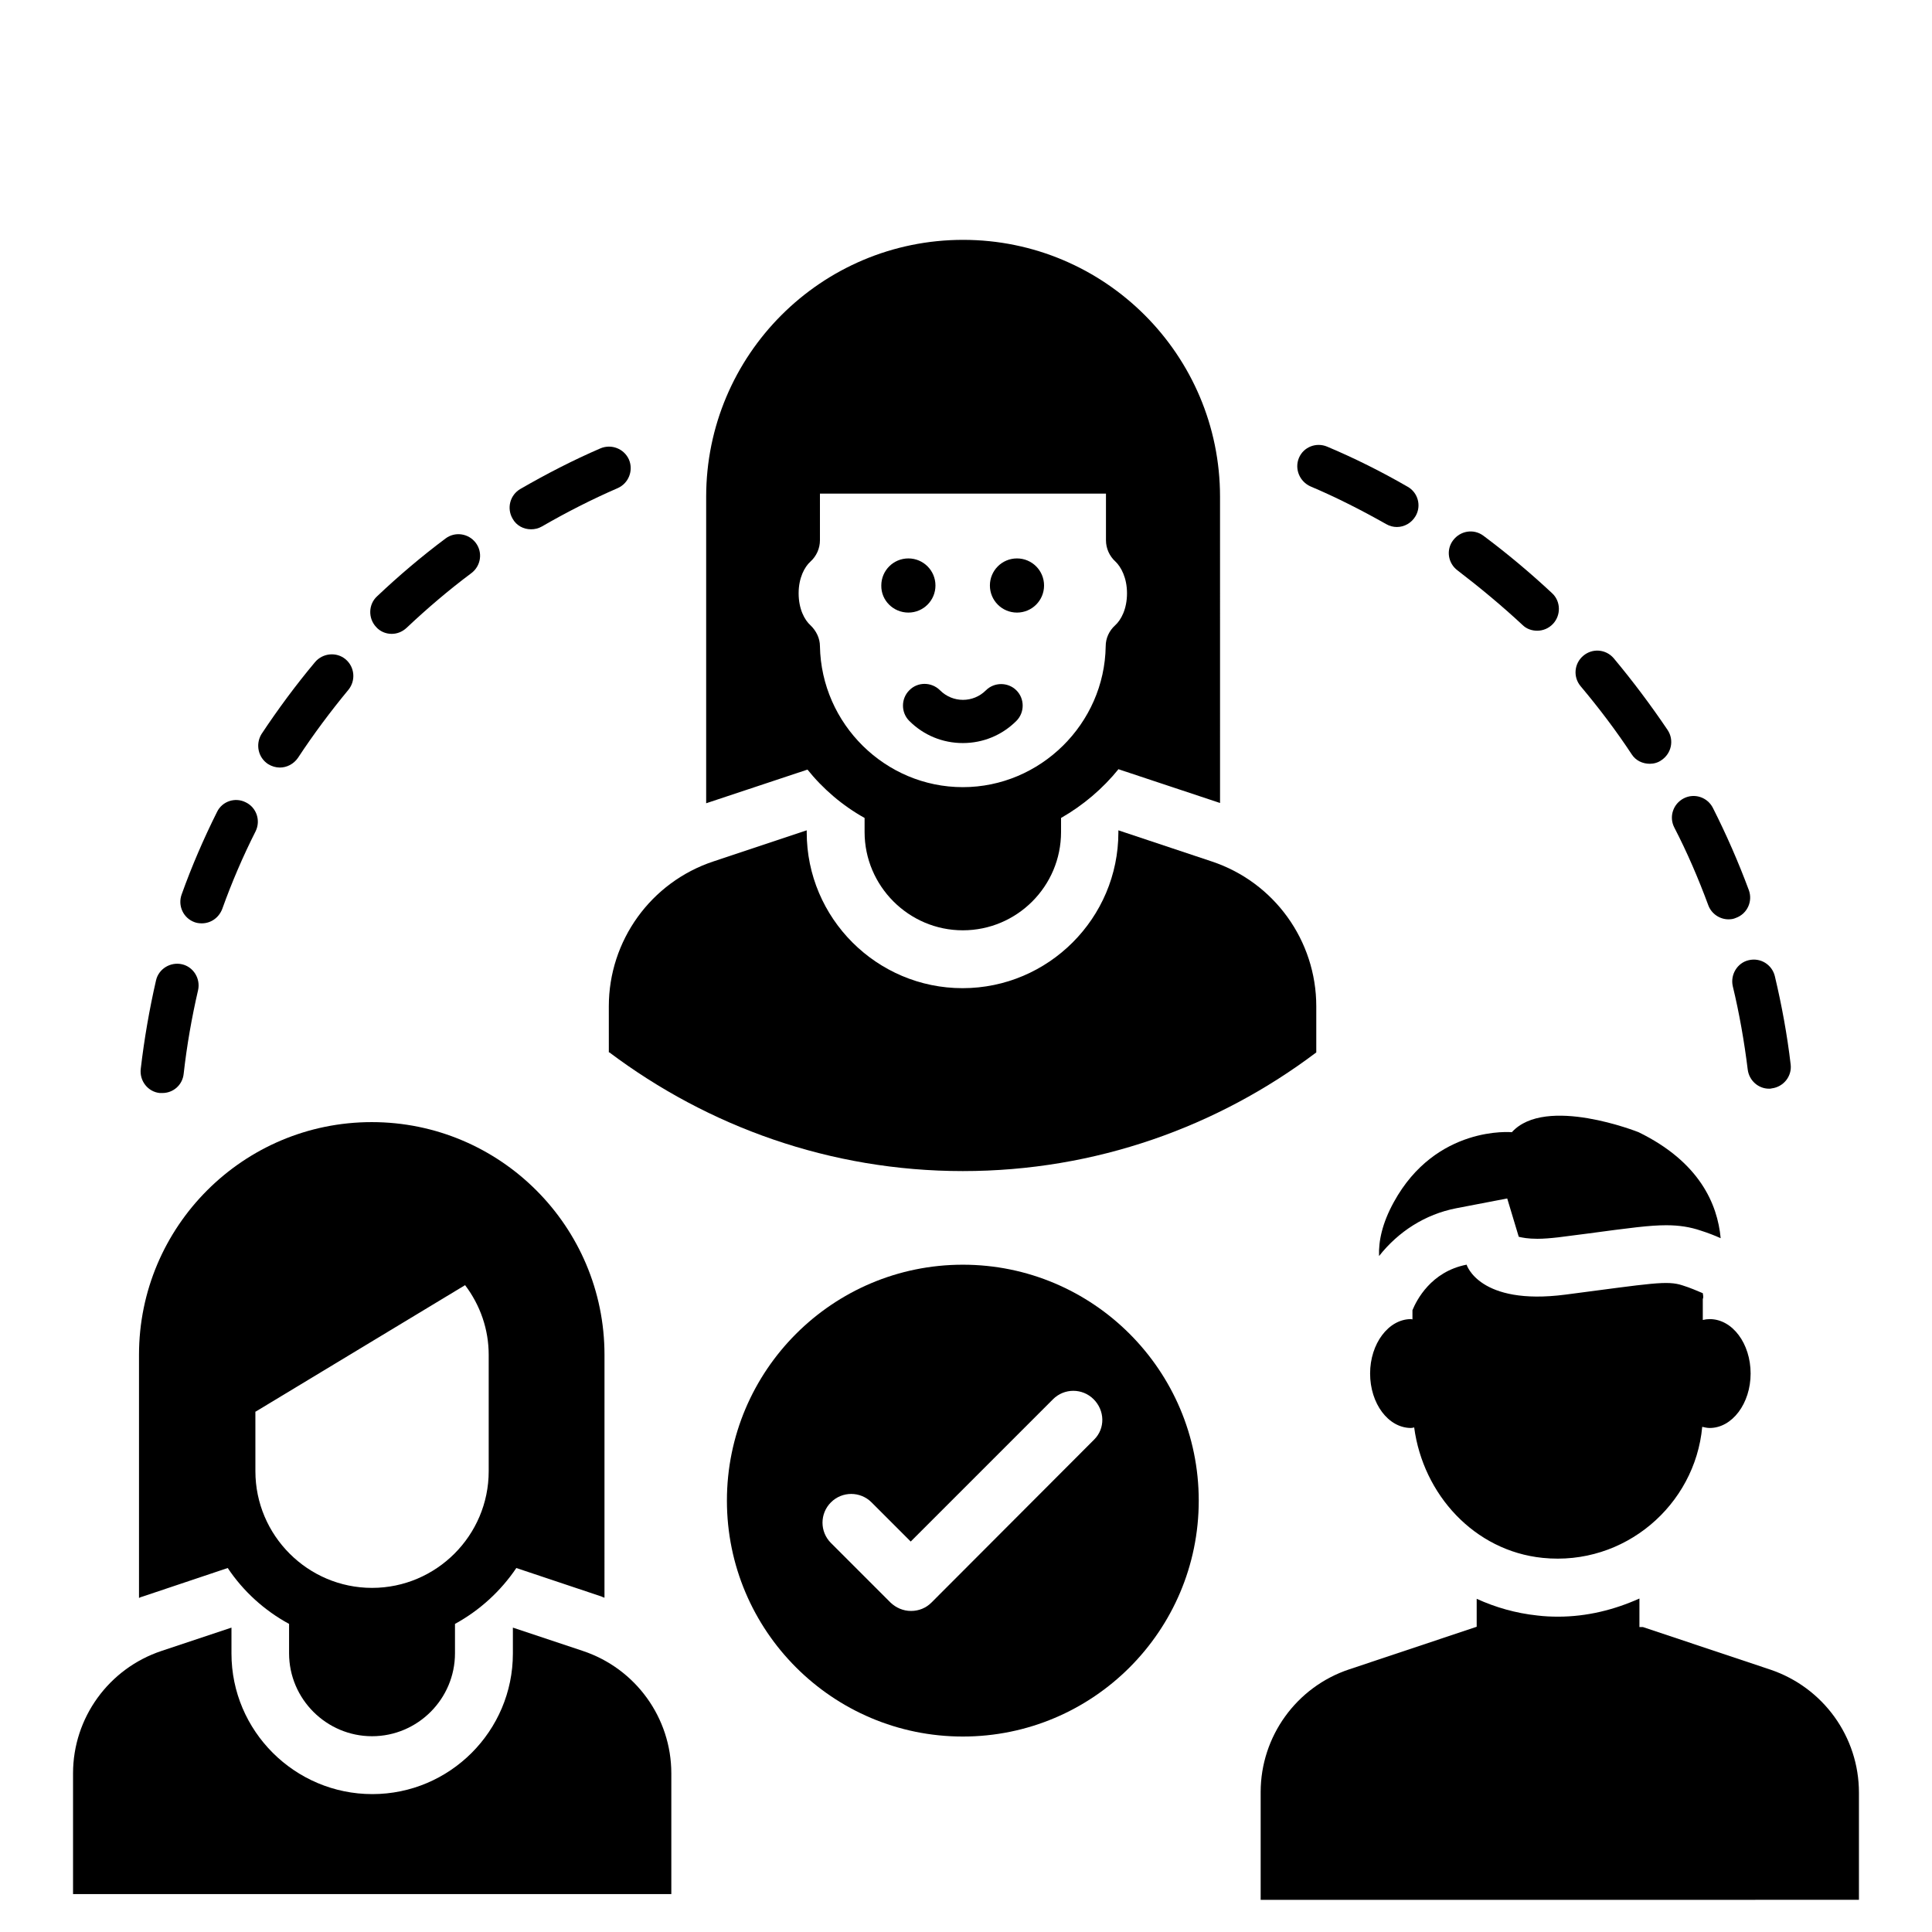 <?xml version="1.0" encoding="UTF-8"?>
<!-- Uploaded to: SVG Repo, www.svgrepo.com, Generator: SVG Repo Mixer Tools -->
<svg fill="#000000" width="800px" height="800px" version="1.1" viewBox="144 144 512 512" xmlns="http://www.w3.org/2000/svg">
 <g>
  <path d="m595.26 486.71c-1.449-0.609-3.359-1.449-5.344-2.062-4.121-1.375-8.168-0.535-31.066 2.441-22.902 2.977-26.184-7.938-26.184-7.938-9.465 1.832-13.281 9.465-14.352 12.062v2.441c-0.152 0-0.23-0.078-0.383-0.078-5.953 0-10.84 6.488-10.84 14.426s4.809 14.426 10.84 14.426c0.305 0 0.609-0.078 0.84-0.152 2.367 17.785 15.953 32.746 34.047 34.578 21.68 2.215 40.383-13.969 42.289-34.73 0.688 0.152 1.297 0.305 1.984 0.305 5.953 0 10.84-6.488 10.84-14.426s-4.809-14.426-10.84-14.426c-0.609 0-1.223 0.078-1.832 0.23v-5.574c0.23-0.453 0.078-0.988 0-1.523z"/>
  <path d="m576.41 343.89c1.07 1.68 2.902 2.519 4.809 2.519 1.07 0 2.215-0.305 3.129-0.992 2.594-1.754 3.359-5.266 1.602-7.938-4.426-6.566-9.238-12.977-14.273-19.008-2.062-2.441-5.648-2.75-8.09-0.688-2.441 2.062-2.75 5.648-0.688 8.09 4.812 5.727 9.391 11.758 13.512 18.016z"/>
  <path d="m547.48 309.62c1.07 1.07 2.519 1.527 3.894 1.527 1.527 0 3.055-0.609 4.199-1.832 2.137-2.289 2.062-5.953-0.23-8.09-5.801-5.418-11.91-10.535-18.242-15.266-2.594-1.91-6.106-1.297-8.016 1.223-1.91 2.519-1.375 6.106 1.223 8.016 5.875 4.5 11.676 9.309 17.172 14.422z"/>
  <path d="m491.29 272.9c6.871 2.902 13.586 6.336 20.074 10 0.918 0.535 1.91 0.762 2.824 0.762 1.984 0 3.894-1.07 4.961-2.902 1.602-2.75 0.609-6.258-2.137-7.785-6.871-3.969-14.047-7.559-21.297-10.609-2.902-1.223-6.258 0.078-7.481 2.977-1.219 2.902 0.156 6.258 3.055 7.559z"/>
  <path d="m603.2 405.34c1.754 7.25 3.055 14.734 3.969 22.137 0.383 2.902 2.824 5.039 5.648 5.039 0.23 0 0.457 0 0.688-0.078 3.129-0.383 5.418-3.207 5.039-6.336-0.918-7.863-2.367-15.727-4.199-23.434-0.762-3.055-3.816-4.961-6.945-4.199-2.981 0.688-4.887 3.816-4.199 6.871z"/>
  <path d="m596.71 383.89c0.84 2.289 3.055 3.742 5.344 3.742 0.688 0 1.297-0.078 1.984-0.383 2.977-1.07 4.504-4.352 3.434-7.328-2.75-7.406-5.953-14.734-9.543-21.832-1.449-2.824-4.887-3.969-7.711-2.519-2.824 1.449-3.969 4.887-2.519 7.711 3.438 6.641 6.414 13.586 9.012 20.609z"/>
  <path d="m215.04 346.49c0.992 0.609 2.062 0.918 3.129 0.918 1.832 0 3.664-0.918 4.809-2.594 4.121-6.258 8.625-12.289 13.359-18.016 1.984-2.441 1.68-6.031-0.762-8.09-2.367-1.984-6.031-1.68-8.09 0.762-5.113 6.106-9.848 12.52-14.199 19.082-1.605 2.672-0.918 6.18 1.754 7.938z"/>
  <path d="m247.79 311.98c1.449 0 2.824-0.535 3.969-1.602 5.418-5.113 11.145-10 17.176-14.504 2.519-1.91 3.055-5.496 1.145-8.016-1.91-2.519-5.496-3.055-8.016-1.145-6.336 4.734-12.441 9.922-18.168 15.344-2.289 2.137-2.367 5.801-0.23 8.09 1.074 1.223 2.602 1.832 4.125 1.832z"/>
  <path d="m186.34 433.66h0.688c2.902 0 5.344-2.137 5.648-5.113 0.84-7.481 2.137-14.887 3.816-22.137 0.688-3.055-1.223-6.184-4.273-6.871-3.055-0.688-6.184 1.223-6.871 4.273-1.754 7.633-3.129 15.574-4.047 23.434-0.379 3.207 1.91 6.106 5.039 6.414z"/>
  <path d="m195.57 388.39c0.609 0.23 1.297 0.305 1.91 0.305 2.367 0 4.504-1.449 5.418-3.816 2.519-7.023 5.496-13.969 8.855-20.609 1.375-2.824 0.227-6.258-2.598-7.633-2.824-1.449-6.258-0.305-7.633 2.519-3.512 7.023-6.719 14.426-9.391 21.906-1.066 2.977 0.461 6.262 3.438 7.328z"/>
  <path d="m284.73 284.27c0.992 0 1.984-0.23 2.902-0.762 6.488-3.742 13.207-7.176 20.074-10.152 2.902-1.297 4.199-4.656 2.977-7.559-1.297-2.902-4.656-4.199-7.559-2.977-7.25 3.129-14.352 6.793-21.223 10.762-2.75 1.602-3.664 5.113-2.062 7.863 0.996 1.832 2.906 2.824 4.891 2.824z"/>
  <path d="m384.73 306.34c3.969 0 7.176-3.207 7.176-7.176s-3.207-7.176-7.176-7.176-7.176 3.207-7.176 7.176c-0.074 3.969 3.207 7.176 7.176 7.176z"/>
  <path d="m413.51 306.34c3.969 0 7.176-3.207 7.176-7.176s-3.207-7.176-7.176-7.176-7.176 3.207-7.176 7.176 3.203 7.176 7.176 7.176z"/>
  <path d="m384.96 326.95c-2.215 2.215-2.215 5.879 0 8.09 3.816 3.816 8.855 5.879 14.199 5.879s10.383-2.062 14.199-5.879c2.215-2.215 2.215-5.879 0-8.09-2.215-2.215-5.879-2.215-8.09 0-3.359 3.359-8.777 3.359-12.137 0-2.293-2.289-5.957-2.289-8.172 0z"/>
  <path d="m357.86 347.79c4.199 5.266 9.391 9.695 15.266 12.977v3.742c0 14.273 11.68 26.031 26.031 26.031 14.352 0 26.031-11.68 26.031-26.031v-3.742c5.879-3.359 11.07-7.785 15.266-12.977v0.078l26.871 8.93-0.004-81.145c0-37.633-30.535-68.09-68.09-68.09-37.633 0-68.09 30.535-68.09 68.09v81.219l26.871-8.93v-0.152zm0.914-54.961c1.602-1.449 2.519-3.512 2.519-5.648v-12.367h75.801v12.367c0 2.137 0.918 4.199 2.519 5.648 1.449 1.375 3.055 4.273 3.055 8.398 0 4.199-1.602 7.098-3.129 8.473-1.602 1.449-2.519 3.434-2.519 5.574-0.305 20.535-17.328 37.328-37.863 37.328s-37.48-16.719-37.863-37.328c0-2.137-0.992-4.121-2.519-5.574-1.527-1.375-3.129-4.273-3.129-8.473 0-4.125 1.602-7.023 3.129-8.398z"/>
  <path d="m305.5 422.9c26.105 19.617 58.473 31.449 93.664 31.449s67.555-11.754 93.664-31.449v-12.215c0-17.406-11.145-32.898-27.711-38.395l-24.734-8.246v0.535c0 22.746-18.551 41.297-41.297 41.297-22.746 0-41.297-18.551-41.297-41.297v-0.535l-24.734 8.246c-16.566 5.496-27.711 20.992-27.711 38.395l0.004 12.215z"/>
  <path d="m204.35 559.54c4.121 6.184 9.77 11.297 16.258 14.809v7.785c0 12.137 9.922 21.984 21.984 21.984 12.137 0 21.984-9.922 21.984-21.984v-7.785c6.566-3.586 12.137-8.703 16.258-14.809l22.367 7.481c0.305 0.078 0.609 0.305 0.992 0.383l0.004-64.352c0-34.047-27.633-61.68-61.68-61.68s-61.68 27.633-61.68 61.68v64.426c0.305-0.152 0.609-0.305 0.992-0.383zm7.406-41.449 55.496-33.512c4.047 5.344 6.258 11.754 6.258 18.473v30.84c0 17.023-13.895 30.914-30.914 30.914-17.023 0-30.914-13.895-30.914-30.914l-0.004-15.801z"/>
  <path d="m298.47 581.52-18.551-6.184v6.871c0 20.535-16.719 37.25-37.25 37.25-20.535 0-37.328-16.719-37.328-37.25v-6.871l-18.551 6.184c-13.965 4.656-23.434 17.707-23.434 32.441v31.984h158.55v-31.984c0-14.734-9.465-27.785-23.434-32.441z"/>
  <path d="m613.2 586.48-33.816-11.297h-0.918v-7.559c-6.641 2.977-13.895 4.809-21.527 4.809-1.832 0-3.664-0.078-5.496-0.305-5.727-0.609-11.07-2.137-16.105-4.426v7.406l-33.816 11.297c-13.969 4.656-23.434 17.785-23.434 32.52v28.551l158.55-0.004v-28.398c0-14.809-9.465-27.859-23.434-32.594z"/>
  <path d="m509.46 476.87c5.113-6.488 12.215-11.07 20.457-12.672l13.512-2.594 3.055 10.152c0.918 0.23 2.441 0.535 4.961 0.535 1.602 0 3.434-0.152 5.496-0.383l7.711-0.992c11.375-1.527 16.566-2.215 20.914-2.215 3.434 0 6.336 0.457 9.238 1.449 1.91 0.609 3.664 1.297 5.191 1.984-0.84-9.082-5.648-20.23-21.754-28.09 0 0-24.656-9.848-33.586 0 0 0-20.074-1.91-31.297 18.551-3.059 5.57-4.051 10.305-3.898 14.273z"/>
  <path d="m399.16 479.16c-34.504 0-62.52 28.016-62.52 62.52 0 34.504 28.016 62.52 62.52 62.52s62.52-28.016 62.52-62.52c-0.004-34.504-28.016-62.52-62.52-62.52zm34.809 46.336-43.129 43.207c-1.449 1.449-3.359 2.215-5.418 2.215-2.062 0-3.969-0.84-5.418-2.215l-15.801-15.801c-2.977-2.977-2.977-7.785 0-10.762 2.977-2.977 7.785-2.977 10.762 0l10.383 10.383 37.711-37.711c2.977-2.977 7.785-2.977 10.762 0 2.973 2.973 3.125 7.707 0.148 10.684z"/>
 </g>
</svg>